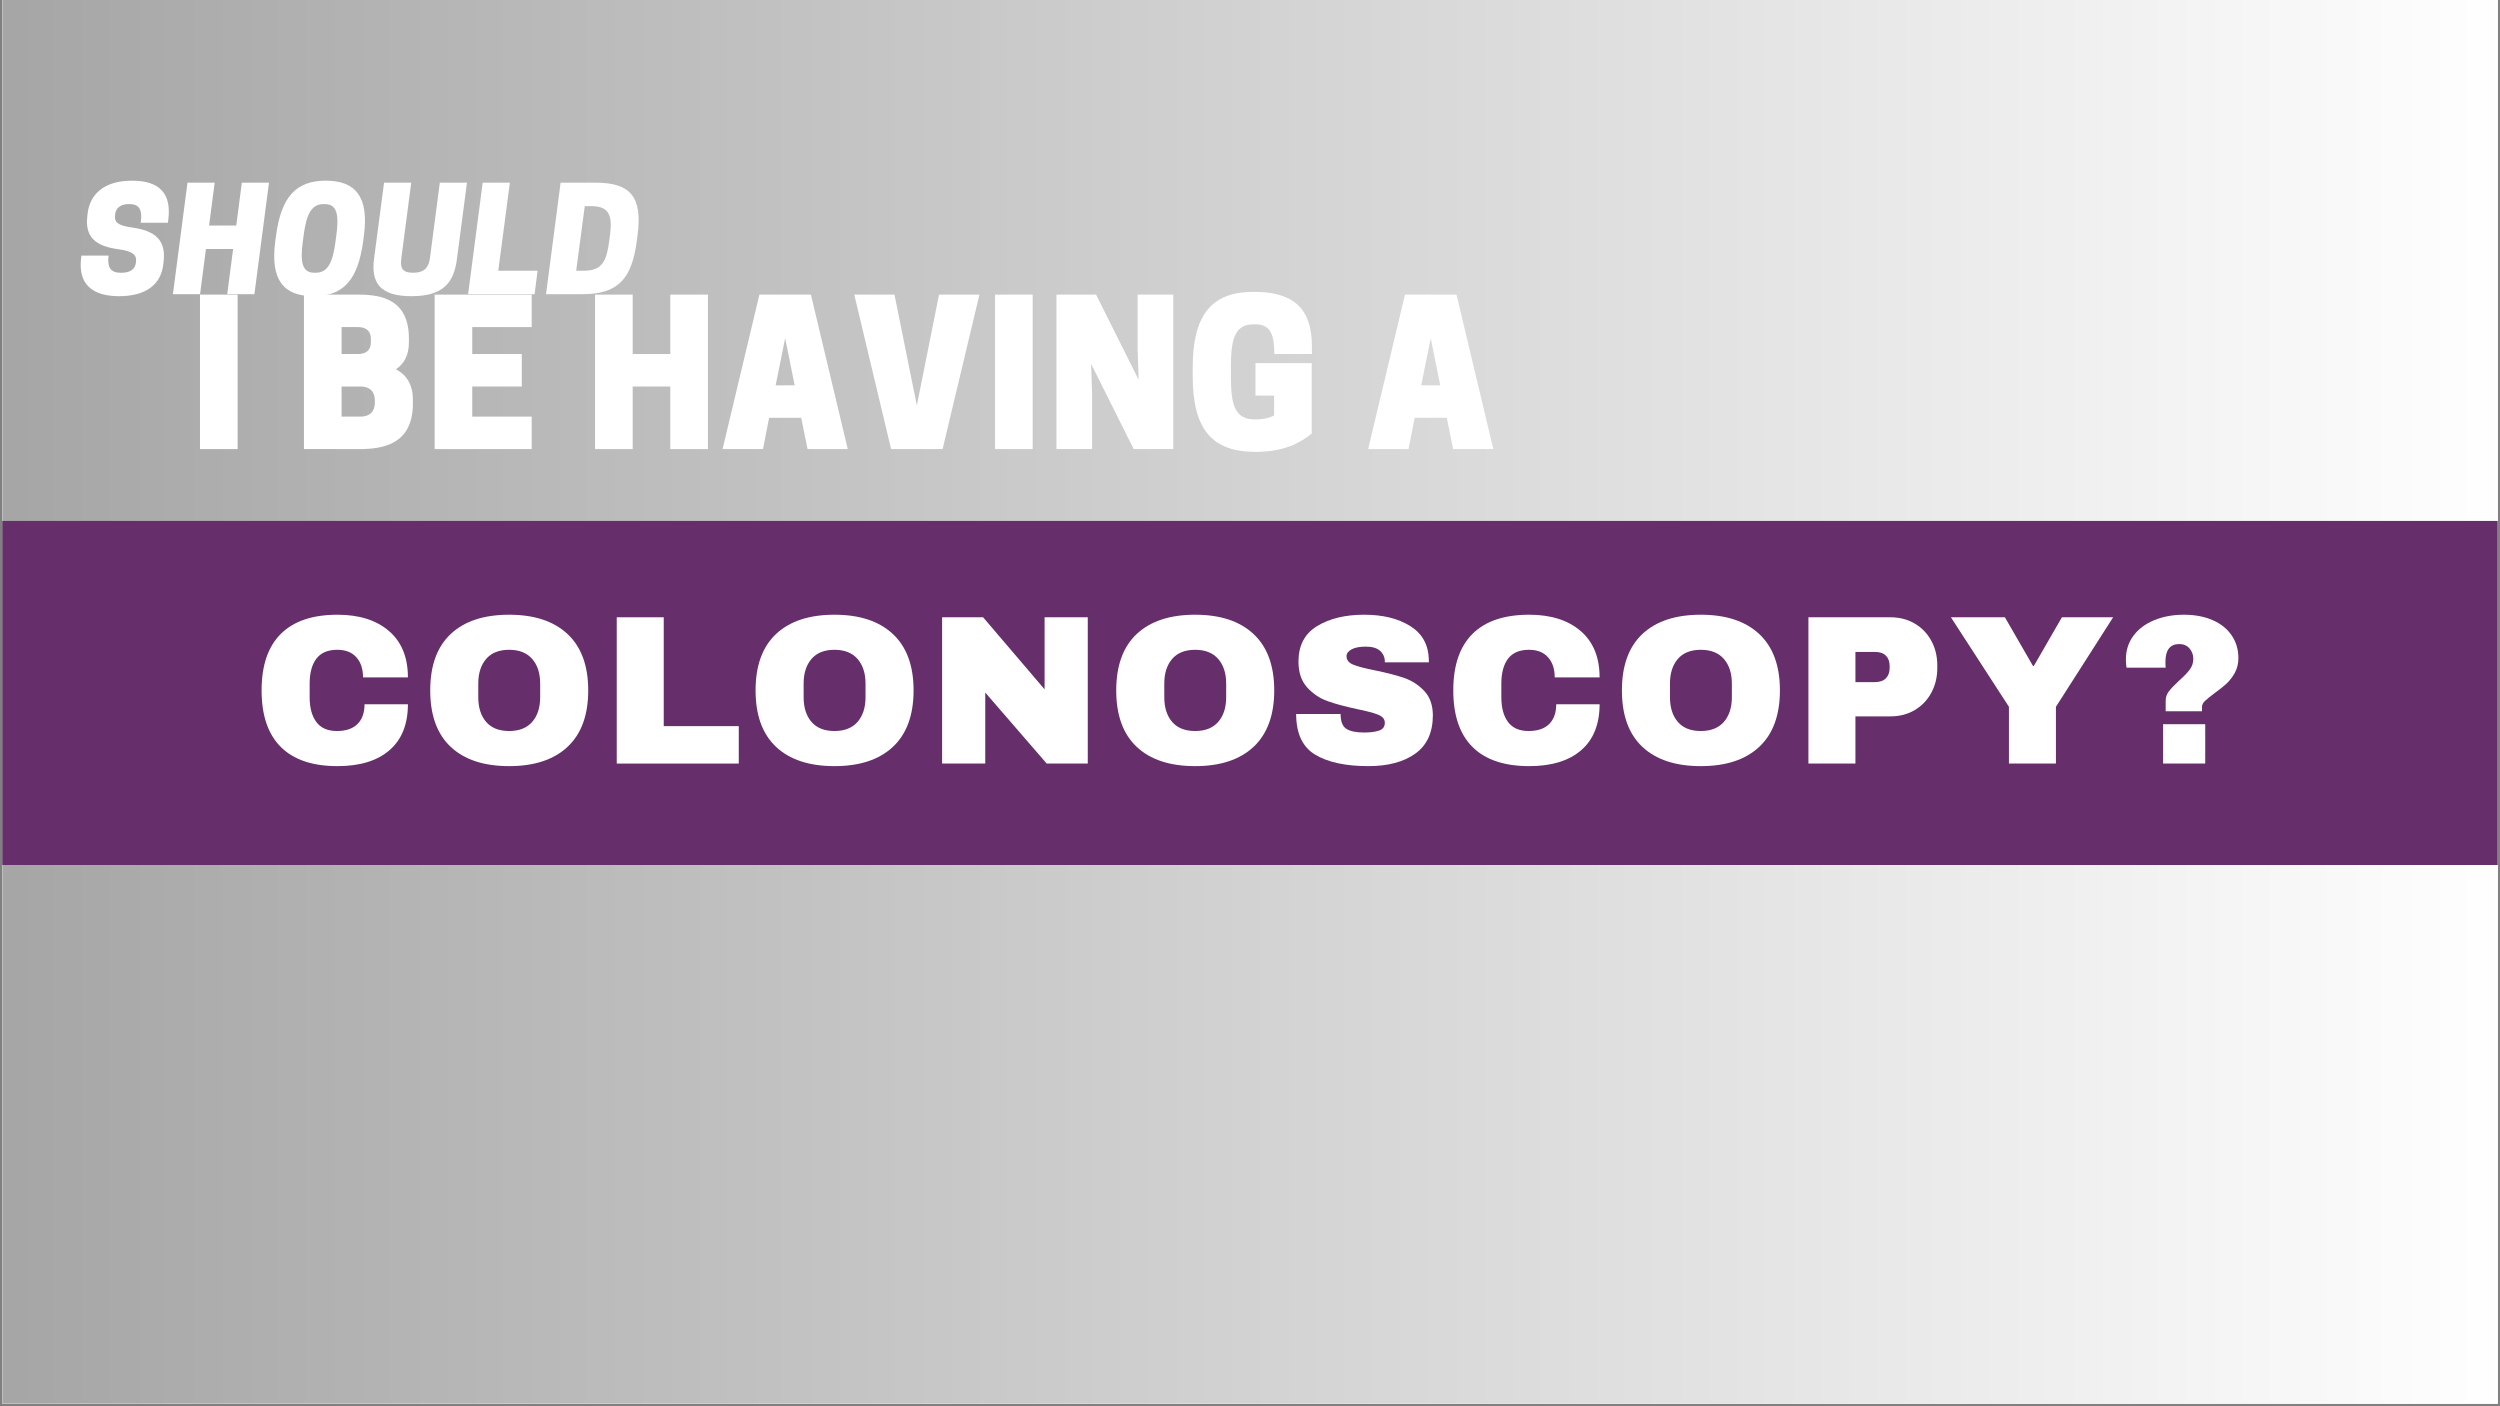 <svg xmlns="http://www.w3.org/2000/svg" xmlns:xlink="http://www.w3.org/1999/xlink" width="1280" zoomAndPan="magnify" viewBox="0 0 960 540" height="720" preserveAspectRatio="xMidYMid meet" version="1.0"><rect x="0" y="0" width="960" height="540" fill="#808080" stroke="none"/><defs><g/><clipPath id="6d988151d5"><path d="M 0.887 0 L 959.113 0 L 959.113 539 L 0.887 539 Z M 0.887 0 " clip-rule="nonzero"/></clipPath><linearGradient x1="0" gradientTransform="matrix(0.749, 0, 0, 0.749, 0.887, 0)" y1="0" x2="1280" gradientUnits="userSpaceOnUse" y2="0" id="9c035304bc"><stop stop-opacity="1" stop-color="rgb(65.099%, 65.099%, 65.099%)" offset="0"/><stop stop-opacity="1" stop-color="rgb(65.234%, 65.234%, 65.234%)" offset="0.008"/><stop stop-opacity="1" stop-color="rgb(65.508%, 65.508%, 65.508%)" offset="0.016"/><stop stop-opacity="1" stop-color="rgb(65.781%, 65.781%, 65.781%)" offset="0.023"/><stop stop-opacity="1" stop-color="rgb(66.052%, 66.052%, 66.052%)" offset="0.031"/><stop stop-opacity="1" stop-color="rgb(66.325%, 66.325%, 66.325%)" offset="0.039"/><stop stop-opacity="1" stop-color="rgb(66.599%, 66.599%, 66.599%)" offset="0.047"/><stop stop-opacity="1" stop-color="rgb(66.872%, 66.872%, 66.872%)" offset="0.055"/><stop stop-opacity="1" stop-color="rgb(67.143%, 67.143%, 67.143%)" offset="0.062"/><stop stop-opacity="1" stop-color="rgb(67.416%, 67.416%, 67.416%)" offset="0.07"/><stop stop-opacity="1" stop-color="rgb(67.69%, 67.69%, 67.69%)" offset="0.078"/><stop stop-opacity="1" stop-color="rgb(67.961%, 67.961%, 67.961%)" offset="0.086"/><stop stop-opacity="1" stop-color="rgb(68.234%, 68.234%, 68.234%)" offset="0.094"/><stop stop-opacity="1" stop-color="rgb(68.507%, 68.507%, 68.507%)" offset="0.102"/><stop stop-opacity="1" stop-color="rgb(68.779%, 68.779%, 68.779%)" offset="0.109"/><stop stop-opacity="1" stop-color="rgb(69.052%, 69.052%, 69.052%)" offset="0.117"/><stop stop-opacity="1" stop-color="rgb(69.325%, 69.325%, 69.325%)" offset="0.125"/><stop stop-opacity="1" stop-color="rgb(69.597%, 69.597%, 69.597%)" offset="0.133"/><stop stop-opacity="1" stop-color="rgb(69.87%, 69.87%, 69.87%)" offset="0.141"/><stop stop-opacity="1" stop-color="rgb(70.143%, 70.143%, 70.143%)" offset="0.148"/><stop stop-opacity="1" stop-color="rgb(70.416%, 70.416%, 70.416%)" offset="0.156"/><stop stop-opacity="1" stop-color="rgb(70.688%, 70.688%, 70.688%)" offset="0.164"/><stop stop-opacity="1" stop-color="rgb(70.961%, 70.961%, 70.961%)" offset="0.172"/><stop stop-opacity="1" stop-color="rgb(71.234%, 71.234%, 71.234%)" offset="0.18"/><stop stop-opacity="1" stop-color="rgb(71.506%, 71.506%, 71.506%)" offset="0.188"/><stop stop-opacity="1" stop-color="rgb(71.779%, 71.779%, 71.779%)" offset="0.195"/><stop stop-opacity="1" stop-color="rgb(72.052%, 72.052%, 72.052%)" offset="0.203"/><stop stop-opacity="1" stop-color="rgb(72.324%, 72.324%, 72.324%)" offset="0.211"/><stop stop-opacity="1" stop-color="rgb(72.597%, 72.597%, 72.597%)" offset="0.219"/><stop stop-opacity="1" stop-color="rgb(72.87%, 72.87%, 72.87%)" offset="0.227"/><stop stop-opacity="1" stop-color="rgb(73.141%, 73.141%, 73.141%)" offset="0.234"/><stop stop-opacity="1" stop-color="rgb(73.415%, 73.415%, 73.415%)" offset="0.242"/><stop stop-opacity="1" stop-color="rgb(73.688%, 73.688%, 73.688%)" offset="0.25"/><stop stop-opacity="1" stop-color="rgb(73.959%, 73.959%, 73.959%)" offset="0.258"/><stop stop-opacity="1" stop-color="rgb(74.232%, 74.232%, 74.232%)" offset="0.266"/><stop stop-opacity="1" stop-color="rgb(74.506%, 74.506%, 74.506%)" offset="0.273"/><stop stop-opacity="1" stop-color="rgb(74.779%, 74.779%, 74.779%)" offset="0.281"/><stop stop-opacity="1" stop-color="rgb(75.05%, 75.05%, 75.05%)" offset="0.289"/><stop stop-opacity="1" stop-color="rgb(75.323%, 75.323%, 75.323%)" offset="0.297"/><stop stop-opacity="1" stop-color="rgb(75.597%, 75.597%, 75.597%)" offset="0.305"/><stop stop-opacity="1" stop-color="rgb(75.868%, 75.868%, 75.868%)" offset="0.312"/><stop stop-opacity="1" stop-color="rgb(76.141%, 76.141%, 76.141%)" offset="0.32"/><stop stop-opacity="1" stop-color="rgb(76.414%, 76.414%, 76.414%)" offset="0.328"/><stop stop-opacity="1" stop-color="rgb(76.686%, 76.686%, 76.686%)" offset="0.336"/><stop stop-opacity="1" stop-color="rgb(76.959%, 76.959%, 76.959%)" offset="0.344"/><stop stop-opacity="1" stop-color="rgb(77.232%, 77.232%, 77.232%)" offset="0.352"/><stop stop-opacity="1" stop-color="rgb(77.504%, 77.504%, 77.504%)" offset="0.359"/><stop stop-opacity="1" stop-color="rgb(77.777%, 77.777%, 77.777%)" offset="0.367"/><stop stop-opacity="1" stop-color="rgb(78.05%, 78.05%, 78.05%)" offset="0.375"/><stop stop-opacity="1" stop-color="rgb(78.322%, 78.322%, 78.322%)" offset="0.383"/><stop stop-opacity="1" stop-color="rgb(78.595%, 78.595%, 78.595%)" offset="0.391"/><stop stop-opacity="1" stop-color="rgb(78.868%, 78.868%, 78.868%)" offset="0.398"/><stop stop-opacity="1" stop-color="rgb(79.141%, 79.141%, 79.141%)" offset="0.406"/><stop stop-opacity="1" stop-color="rgb(79.413%, 79.413%, 79.413%)" offset="0.414"/><stop stop-opacity="1" stop-color="rgb(79.686%, 79.686%, 79.686%)" offset="0.422"/><stop stop-opacity="1" stop-color="rgb(79.959%, 79.959%, 79.959%)" offset="0.43"/><stop stop-opacity="1" stop-color="rgb(80.231%, 80.231%, 80.231%)" offset="0.438"/><stop stop-opacity="1" stop-color="rgb(80.504%, 80.504%, 80.504%)" offset="0.445"/><stop stop-opacity="1" stop-color="rgb(80.777%, 80.777%, 80.777%)" offset="0.453"/><stop stop-opacity="1" stop-color="rgb(81.049%, 81.049%, 81.049%)" offset="0.461"/><stop stop-opacity="1" stop-color="rgb(81.322%, 81.322%, 81.322%)" offset="0.469"/><stop stop-opacity="1" stop-color="rgb(81.595%, 81.595%, 81.595%)" offset="0.477"/><stop stop-opacity="1" stop-color="rgb(81.866%, 81.866%, 81.866%)" offset="0.484"/><stop stop-opacity="1" stop-color="rgb(82.14%, 82.14%, 82.14%)" offset="0.492"/><stop stop-opacity="1" stop-color="rgb(82.413%, 82.413%, 82.413%)" offset="0.5"/><stop stop-opacity="1" stop-color="rgb(82.684%, 82.684%, 82.684%)" offset="0.508"/><stop stop-opacity="1" stop-color="rgb(82.957%, 82.957%, 82.957%)" offset="0.516"/><stop stop-opacity="1" stop-color="rgb(83.231%, 83.231%, 83.231%)" offset="0.523"/><stop stop-opacity="1" stop-color="rgb(83.504%, 83.504%, 83.504%)" offset="0.531"/><stop stop-opacity="1" stop-color="rgb(83.775%, 83.775%, 83.775%)" offset="0.539"/><stop stop-opacity="1" stop-color="rgb(84.048%, 84.048%, 84.048%)" offset="0.547"/><stop stop-opacity="1" stop-color="rgb(84.322%, 84.322%, 84.322%)" offset="0.555"/><stop stop-opacity="1" stop-color="rgb(84.593%, 84.593%, 84.593%)" offset="0.562"/><stop stop-opacity="1" stop-color="rgb(84.866%, 84.866%, 84.866%)" offset="0.57"/><stop stop-opacity="1" stop-color="rgb(85.139%, 85.139%, 85.139%)" offset="0.578"/><stop stop-opacity="1" stop-color="rgb(85.411%, 85.411%, 85.411%)" offset="0.586"/><stop stop-opacity="1" stop-color="rgb(85.684%, 85.684%, 85.684%)" offset="0.594"/><stop stop-opacity="1" stop-color="rgb(85.957%, 85.957%, 85.957%)" offset="0.602"/><stop stop-opacity="1" stop-color="rgb(86.229%, 86.229%, 86.229%)" offset="0.609"/><stop stop-opacity="1" stop-color="rgb(86.502%, 86.502%, 86.502%)" offset="0.617"/><stop stop-opacity="1" stop-color="rgb(86.775%, 86.775%, 86.775%)" offset="0.625"/><stop stop-opacity="1" stop-color="rgb(87.047%, 87.047%, 87.047%)" offset="0.633"/><stop stop-opacity="1" stop-color="rgb(87.32%, 87.32%, 87.32%)" offset="0.641"/><stop stop-opacity="1" stop-color="rgb(87.593%, 87.593%, 87.593%)" offset="0.648"/><stop stop-opacity="1" stop-color="rgb(87.866%, 87.866%, 87.866%)" offset="0.656"/><stop stop-opacity="1" stop-color="rgb(88.138%, 88.138%, 88.138%)" offset="0.664"/><stop stop-opacity="1" stop-color="rgb(88.411%, 88.411%, 88.411%)" offset="0.672"/><stop stop-opacity="1" stop-color="rgb(88.684%, 88.684%, 88.684%)" offset="0.68"/><stop stop-opacity="1" stop-color="rgb(88.956%, 88.956%, 88.956%)" offset="0.688"/><stop stop-opacity="1" stop-color="rgb(89.229%, 89.229%, 89.229%)" offset="0.695"/><stop stop-opacity="1" stop-color="rgb(89.502%, 89.502%, 89.502%)" offset="0.703"/><stop stop-opacity="1" stop-color="rgb(89.774%, 89.774%, 89.774%)" offset="0.711"/><stop stop-opacity="1" stop-color="rgb(90.047%, 90.047%, 90.047%)" offset="0.719"/><stop stop-opacity="1" stop-color="rgb(90.32%, 90.32%, 90.32%)" offset="0.727"/><stop stop-opacity="1" stop-color="rgb(90.591%, 90.591%, 90.591%)" offset="0.734"/><stop stop-opacity="1" stop-color="rgb(90.865%, 90.865%, 90.865%)" offset="0.742"/><stop stop-opacity="1" stop-color="rgb(91.138%, 91.138%, 91.138%)" offset="0.75"/><stop stop-opacity="1" stop-color="rgb(91.409%, 91.409%, 91.409%)" offset="0.758"/><stop stop-opacity="1" stop-color="rgb(91.682%, 91.682%, 91.682%)" offset="0.766"/><stop stop-opacity="1" stop-color="rgb(91.956%, 91.956%, 91.956%)" offset="0.773"/><stop stop-opacity="1" stop-color="rgb(92.229%, 92.229%, 92.229%)" offset="0.781"/><stop stop-opacity="1" stop-color="rgb(92.5%, 92.5%, 92.5%)" offset="0.789"/><stop stop-opacity="1" stop-color="rgb(92.773%, 92.773%, 92.773%)" offset="0.797"/><stop stop-opacity="1" stop-color="rgb(93.047%, 93.047%, 93.047%)" offset="0.805"/><stop stop-opacity="1" stop-color="rgb(93.318%, 93.318%, 93.318%)" offset="0.812"/><stop stop-opacity="1" stop-color="rgb(93.591%, 93.591%, 93.591%)" offset="0.82"/><stop stop-opacity="1" stop-color="rgb(93.864%, 93.864%, 93.864%)" offset="0.828"/><stop stop-opacity="1" stop-color="rgb(94.136%, 94.136%, 94.136%)" offset="0.836"/><stop stop-opacity="1" stop-color="rgb(94.409%, 94.409%, 94.409%)" offset="0.844"/><stop stop-opacity="1" stop-color="rgb(94.682%, 94.682%, 94.682%)" offset="0.852"/><stop stop-opacity="1" stop-color="rgb(94.954%, 94.954%, 94.954%)" offset="0.859"/><stop stop-opacity="1" stop-color="rgb(95.227%, 95.227%, 95.227%)" offset="0.867"/><stop stop-opacity="1" stop-color="rgb(95.5%, 95.5%, 95.5%)" offset="0.875"/><stop stop-opacity="1" stop-color="rgb(95.772%, 95.772%, 95.772%)" offset="0.883"/><stop stop-opacity="1" stop-color="rgb(96.045%, 96.045%, 96.045%)" offset="0.891"/><stop stop-opacity="1" stop-color="rgb(96.318%, 96.318%, 96.318%)" offset="0.898"/><stop stop-opacity="1" stop-color="rgb(96.591%, 96.591%, 96.591%)" offset="0.906"/><stop stop-opacity="1" stop-color="rgb(96.863%, 96.863%, 96.863%)" offset="0.914"/><stop stop-opacity="1" stop-color="rgb(97.136%, 97.136%, 97.136%)" offset="0.922"/><stop stop-opacity="1" stop-color="rgb(97.409%, 97.409%, 97.409%)" offset="0.93"/><stop stop-opacity="1" stop-color="rgb(97.681%, 97.681%, 97.681%)" offset="0.938"/><stop stop-opacity="1" stop-color="rgb(97.954%, 97.954%, 97.954%)" offset="0.945"/><stop stop-opacity="1" stop-color="rgb(98.227%, 98.227%, 98.227%)" offset="0.953"/><stop stop-opacity="1" stop-color="rgb(98.499%, 98.499%, 98.499%)" offset="0.961"/><stop stop-opacity="1" stop-color="rgb(98.772%, 98.772%, 98.772%)" offset="0.969"/><stop stop-opacity="1" stop-color="rgb(99.045%, 99.045%, 99.045%)" offset="0.977"/><stop stop-opacity="1" stop-color="rgb(99.316%, 99.316%, 99.316%)" offset="0.984"/><stop stop-opacity="1" stop-color="rgb(99.59%, 99.59%, 99.59%)" offset="0.992"/><stop stop-opacity="1" stop-color="rgb(99.863%, 99.863%, 99.863%)" offset="1"/></linearGradient><clipPath id="623cf6dcce"><path d="M 0.887 200.031 L 959.113 200.031 L 959.113 333 L 0.887 333 Z M 0.887 200.031 " clip-rule="nonzero"/></clipPath><clipPath id="a18e267d63"><path d="M -62.895 200.031 L 1099.227 200.031 L 1081.609 332.488 L -80.512 332.488 L -62.895 200.031 " clip-rule="nonzero"/></clipPath></defs><g clip-path="url(#6d988151d5)"><path fill="#ffffff" d="M 0.887 0 L 959.113 0 L 959.113 546.488 L 0.887 546.488 Z M 0.887 0 " fill-opacity="1" fill-rule="nonzero"/><path fill="#ffffff" d="M 0.887 0 L 959.113 0 L 959.113 539 L 0.887 539 Z M 0.887 0 " fill-opacity="1" fill-rule="nonzero"/><path fill="url(#9c035304bc)" d="M 0.887 0 L 0.887 539 L 959.113 539 L 959.113 0 Z M 0.887 0 " fill-rule="nonzero"/></g><g clip-path="url(#623cf6dcce)"><g clip-path="url(#a18e267d63)"><path fill="#662e6b" d="M -80.512 200.031 L 1098.762 200.031 L 1098.762 332.16 L -80.512 332.16 Z M -80.512 200.031 " fill-opacity="1" fill-rule="nonzero"/></g></g><g fill="#ffffff" fill-opacity="1"><g transform="translate(96.78, 293.21)"><g><path d="M 32.828 -57.156 C 41.148 -57.156 47.734 -55.07 52.578 -50.906 C 57.43 -46.75 59.859 -40.805 59.859 -33.078 L 42.625 -33.078 C 42.625 -36.336 41.766 -38.922 40.047 -40.828 C 38.336 -42.734 35.906 -43.688 32.75 -43.688 C 29.094 -43.688 26.406 -42.539 24.688 -40.25 C 22.977 -37.969 22.125 -34.785 22.125 -30.703 L 22.125 -25.484 C 22.125 -21.453 22.977 -18.281 24.688 -15.969 C 26.406 -13.656 29.035 -12.5 32.578 -12.5 C 36.066 -12.5 38.707 -13.395 40.5 -15.188 C 42.301 -16.977 43.203 -19.508 43.203 -22.781 L 59.859 -22.781 C 59.859 -15.102 57.504 -9.223 52.797 -5.141 C 48.086 -1.055 41.43 0.984 32.828 0.984 C 23.242 0.984 15.988 -1.461 11.062 -6.359 C 6.133 -11.266 3.672 -18.508 3.672 -28.094 C 3.672 -37.676 6.133 -44.914 11.062 -49.812 C 15.988 -54.707 23.242 -57.156 32.828 -57.156 Z M 32.828 -57.156 "/></g></g></g><g fill="#ffffff" fill-opacity="1"><g transform="translate(161.534, 293.21)"><g><path d="M 33.969 -57.156 C 43.656 -57.156 51.141 -54.676 56.422 -49.719 C 61.703 -44.77 64.344 -37.562 64.344 -28.094 C 64.344 -18.613 61.703 -11.395 56.422 -6.438 C 51.141 -1.488 43.656 0.984 33.969 0.984 C 24.281 0.984 16.805 -1.477 11.547 -6.406 C 6.297 -11.332 3.672 -18.562 3.672 -28.094 C 3.672 -37.613 6.297 -44.836 11.547 -49.766 C 16.805 -54.691 24.281 -57.156 33.969 -57.156 Z M 33.969 -43.688 C 30.102 -43.688 27.16 -42.516 25.141 -40.172 C 23.129 -37.828 22.125 -34.672 22.125 -30.703 L 22.125 -25.484 C 22.125 -21.504 23.129 -18.344 25.141 -16 C 27.16 -13.664 30.102 -12.5 33.969 -12.5 C 37.832 -12.5 40.785 -13.664 42.828 -16 C 44.867 -18.344 45.891 -21.504 45.891 -25.484 L 45.891 -30.703 C 45.891 -34.672 44.867 -37.828 42.828 -40.172 C 40.785 -42.516 37.832 -43.688 33.969 -43.688 Z M 33.969 -43.688 "/></g></g></g><g fill="#ffffff" fill-opacity="1"><g transform="translate(230.78, 293.21)"><g><path d="M 6.047 -56.172 L 24.094 -56.172 L 24.094 -14.375 L 52.906 -14.375 L 52.906 0 L 6.047 0 Z M 6.047 -56.172 "/></g></g></g><g fill="#ffffff" fill-opacity="1"><g transform="translate(286.47, 293.21)"><g><path d="M 33.969 -57.156 C 43.656 -57.156 51.141 -54.676 56.422 -49.719 C 61.703 -44.77 64.344 -37.562 64.344 -28.094 C 64.344 -18.613 61.703 -11.395 56.422 -6.438 C 51.141 -1.488 43.656 0.984 33.969 0.984 C 24.281 0.984 16.805 -1.477 11.547 -6.406 C 6.297 -11.332 3.672 -18.562 3.672 -28.094 C 3.672 -37.613 6.297 -44.836 11.547 -49.766 C 16.805 -54.691 24.281 -57.156 33.969 -57.156 Z M 33.969 -43.688 C 30.102 -43.688 27.16 -42.516 25.141 -40.172 C 23.129 -37.828 22.125 -34.672 22.125 -30.703 L 22.125 -25.484 C 22.125 -21.504 23.129 -18.344 25.141 -16 C 27.16 -13.664 30.102 -12.5 33.969 -12.5 C 37.832 -12.5 40.785 -13.664 42.828 -16 C 44.867 -18.344 45.891 -21.504 45.891 -25.484 L 45.891 -30.703 C 45.891 -34.672 44.867 -37.828 42.828 -40.172 C 40.785 -42.516 37.832 -43.688 33.969 -43.688 Z M 33.969 -43.688 "/></g></g></g><g fill="#ffffff" fill-opacity="1"><g transform="translate(355.716, 293.21)"><g><path d="M 46.219 0 L 22.625 -27.266 L 22.625 0 L 6.047 0 L 6.047 -56.172 L 21.797 -56.172 L 45.406 -28.5 L 45.406 -56.172 L 61.984 -56.172 L 61.984 0 Z M 46.219 0 "/></g></g></g><g fill="#ffffff" fill-opacity="1"><g transform="translate(424.961, 293.21)"><g><path d="M 33.969 -57.156 C 43.656 -57.156 51.141 -54.676 56.422 -49.719 C 61.703 -44.77 64.344 -37.562 64.344 -28.094 C 64.344 -18.613 61.703 -11.395 56.422 -6.438 C 51.141 -1.488 43.656 0.984 33.969 0.984 C 24.281 0.984 16.805 -1.477 11.547 -6.406 C 6.297 -11.332 3.672 -18.562 3.672 -28.094 C 3.672 -37.613 6.297 -44.836 11.547 -49.766 C 16.805 -54.691 24.281 -57.156 33.969 -57.156 Z M 33.969 -43.688 C 30.102 -43.688 27.16 -42.516 25.141 -40.172 C 23.129 -37.828 22.125 -34.672 22.125 -30.703 L 22.125 -25.484 C 22.125 -21.504 23.129 -18.344 25.141 -16 C 27.16 -13.664 30.102 -12.5 33.969 -12.5 C 37.832 -12.5 40.785 -13.664 42.828 -16 C 44.867 -18.344 45.891 -21.504 45.891 -25.484 L 45.891 -30.703 C 45.891 -34.672 44.867 -37.828 42.828 -40.172 C 40.785 -42.516 37.832 -43.688 33.969 -43.688 Z M 33.969 -43.688 "/></g></g></g><g fill="#ffffff" fill-opacity="1"><g transform="translate(494.207, 293.21)"><g><path d="M 29.641 -57.156 C 36.828 -57.156 42.734 -55.695 47.359 -52.781 C 51.984 -49.875 54.352 -45.562 54.469 -39.844 L 54.469 -38.875 L 37.562 -38.875 L 37.562 -39.188 C 37.562 -40.82 36.961 -42.18 35.766 -43.266 C 34.566 -44.359 32.742 -44.906 30.297 -44.906 C 27.898 -44.906 26.062 -44.551 24.781 -43.844 C 23.5 -43.133 22.859 -42.266 22.859 -41.234 C 22.859 -39.766 23.727 -38.676 25.469 -37.969 C 27.219 -37.258 30.023 -36.523 33.891 -35.766 C 38.41 -34.836 42.125 -33.867 45.031 -32.859 C 47.945 -31.859 50.492 -30.211 52.672 -27.922 C 54.848 -25.641 55.961 -22.539 56.016 -18.625 C 56.016 -11.977 53.77 -7.047 49.281 -3.828 C 44.789 -0.617 38.789 0.984 31.281 0.984 C 22.508 0.984 15.688 -0.484 10.812 -3.422 C 5.945 -6.367 3.516 -11.57 3.516 -19.031 L 20.578 -19.031 C 20.578 -16.195 21.312 -14.301 22.781 -13.344 C 24.25 -12.395 26.535 -11.922 29.641 -11.922 C 31.93 -11.922 33.82 -12.164 35.312 -12.656 C 36.812 -13.145 37.562 -14.148 37.562 -15.672 C 37.562 -17.035 36.727 -18.055 35.062 -18.734 C 33.406 -19.422 30.703 -20.145 26.953 -20.906 C 22.379 -21.883 18.594 -22.906 15.594 -23.969 C 12.602 -25.031 9.988 -26.785 7.75 -29.234 C 5.52 -31.68 4.406 -35 4.406 -39.188 C 4.406 -45.344 6.785 -49.875 11.547 -52.781 C 16.316 -55.695 22.348 -57.156 29.641 -57.156 Z M 29.641 -57.156 "/></g></g></g><g fill="#ffffff" fill-opacity="1"><g transform="translate(554.388, 293.21)"><g><path d="M 32.828 -57.156 C 41.148 -57.156 47.734 -55.07 52.578 -50.906 C 57.43 -46.75 59.859 -40.805 59.859 -33.078 L 42.625 -33.078 C 42.625 -36.336 41.766 -38.922 40.047 -40.828 C 38.336 -42.734 35.906 -43.688 32.75 -43.688 C 29.094 -43.688 26.406 -42.539 24.688 -40.25 C 22.977 -37.969 22.125 -34.785 22.125 -30.703 L 22.125 -25.484 C 22.125 -21.453 22.977 -18.281 24.688 -15.969 C 26.406 -13.656 29.035 -12.5 32.578 -12.5 C 36.066 -12.5 38.707 -13.395 40.5 -15.188 C 42.301 -16.977 43.203 -19.508 43.203 -22.781 L 59.859 -22.781 C 59.859 -15.102 57.504 -9.223 52.797 -5.141 C 48.086 -1.055 41.43 0.984 32.828 0.984 C 23.242 0.984 15.988 -1.461 11.062 -6.359 C 6.133 -11.266 3.672 -18.508 3.672 -28.094 C 3.672 -37.676 6.133 -44.914 11.062 -49.812 C 15.988 -54.707 23.242 -57.156 32.828 -57.156 Z M 32.828 -57.156 "/></g></g></g><g fill="#ffffff" fill-opacity="1"><g transform="translate(619.143, 293.21)"><g><path d="M 33.969 -57.156 C 43.656 -57.156 51.141 -54.676 56.422 -49.719 C 61.703 -44.77 64.344 -37.562 64.344 -28.094 C 64.344 -18.613 61.703 -11.395 56.422 -6.438 C 51.141 -1.488 43.656 0.984 33.969 0.984 C 24.281 0.984 16.805 -1.477 11.547 -6.406 C 6.297 -11.332 3.672 -18.562 3.672 -28.094 C 3.672 -37.613 6.297 -44.836 11.547 -49.766 C 16.805 -54.691 24.281 -57.156 33.969 -57.156 Z M 33.969 -43.688 C 30.102 -43.688 27.16 -42.516 25.141 -40.172 C 23.129 -37.828 22.125 -34.672 22.125 -30.703 L 22.125 -25.484 C 22.125 -21.504 23.129 -18.344 25.141 -16 C 27.16 -13.664 30.102 -12.5 33.969 -12.5 C 37.832 -12.5 40.785 -13.664 42.828 -16 C 44.867 -18.344 45.891 -21.504 45.891 -25.484 L 45.891 -30.703 C 45.891 -34.672 44.867 -37.828 42.828 -40.172 C 40.785 -42.516 37.832 -43.688 33.969 -43.688 Z M 33.969 -43.688 "/></g></g></g><g fill="#ffffff" fill-opacity="1"><g transform="translate(688.388, 293.21)"><g><path d="M 37.562 -56.172 C 41.039 -56.172 44.141 -55.367 46.859 -53.766 C 49.586 -52.16 51.711 -49.957 53.234 -47.156 C 54.766 -44.352 55.531 -41.207 55.531 -37.719 L 55.531 -36.656 C 55.531 -33.176 54.766 -30.02 53.234 -27.188 C 51.711 -24.363 49.586 -22.145 46.859 -20.531 C 44.141 -18.926 41.039 -18.125 37.562 -18.125 L 24.094 -18.125 L 24.094 0 L 6.047 0 L 6.047 -56.172 Z M 24.094 -31.281 L 31.516 -31.281 C 33.422 -31.281 34.848 -31.77 35.797 -32.75 C 36.754 -33.727 37.234 -35.062 37.234 -36.75 L 37.234 -37.406 C 37.234 -39.145 36.754 -40.488 35.797 -41.438 C 34.848 -42.395 33.422 -42.875 31.516 -42.875 L 24.094 -42.875 Z M 24.094 -31.281 "/></g></g></g><g fill="#ffffff" fill-opacity="1"><g transform="translate(748.57, 293.21)"><g><path d="M 40.906 0 L 22.859 0 L 22.859 -21.797 L 0.578 -56.172 L 21.312 -56.172 L 32.094 -37.484 L 32.422 -37.484 L 43.203 -56.172 L 62.875 -56.172 L 40.906 -21.797 Z M 40.906 0 "/></g></g></g><g fill="#ffffff" fill-opacity="1"><g transform="translate(813.324, 293.21)"><g><path d="M 25.312 -57.156 C 29.445 -57.156 33.094 -56.473 36.25 -55.109 C 39.406 -53.754 41.852 -51.812 43.594 -49.281 C 45.344 -46.75 46.219 -43.82 46.219 -40.5 C 46.219 -38.375 45.754 -36.477 44.828 -34.812 C 43.898 -33.156 42.812 -31.754 41.562 -30.609 C 40.312 -29.473 38.734 -28.223 36.828 -26.859 C 35.242 -25.66 34.082 -24.707 33.344 -24 C 32.613 -23.301 32.25 -22.566 32.25 -21.797 L 32.25 -20.094 L 18.297 -20.094 L 18.297 -24.172 C 18.297 -25.473 18.703 -26.656 19.516 -27.719 C 20.328 -28.781 21.609 -30.129 23.359 -31.766 C 25.148 -33.336 26.52 -34.75 27.469 -36 C 28.426 -37.258 28.906 -38.648 28.906 -40.172 C 28.906 -41.754 28.414 -43.102 27.438 -44.219 C 26.457 -45.332 25.148 -45.891 23.516 -45.891 C 19.973 -45.891 18.203 -43.602 18.203 -39.031 C 18.203 -38.051 18.234 -37.316 18.297 -36.828 L 3.266 -36.828 C 3.211 -37.211 3.156 -37.648 3.094 -38.141 C 3.039 -38.629 3.016 -39.227 3.016 -39.938 C 3.016 -43.414 3.969 -46.445 5.875 -49.031 C 7.781 -51.613 10.43 -53.613 13.828 -55.031 C 17.234 -56.445 21.062 -57.156 25.312 -57.156 Z M 17.312 0 L 17.312 -15.109 L 33.484 -15.109 L 33.484 0 Z M 17.312 0 "/></g></g></g><g fill="#ffffff" fill-opacity="1"><g transform="translate(30.389, 112.967)"><g><path d="M 15.207 -17.238 C 21.023 -16.469 22.066 -14.766 21.848 -12.625 L 21.793 -12.078 C 21.574 -9.992 19.98 -8.234 16.414 -8.234 L 15.863 -8.234 C 12.297 -8.234 10.703 -10.102 11.309 -14.82 L 0.879 -14.82 L 0.77 -13.945 C -0.492 -4.008 4.887 0.77 15.316 0.77 C 25.418 0.77 31.457 -3.512 32.332 -11.582 L 32.445 -12.57 C 33.375 -20.75 29.312 -24.375 20.148 -25.637 C 14.492 -26.406 13.559 -27.887 13.777 -30.191 L 13.832 -30.742 C 14.055 -32.883 15.809 -34.586 18.828 -34.586 L 19.379 -34.586 C 23.223 -34.586 24.32 -32.277 23.66 -27.449 L 34.09 -27.449 L 34.254 -28.766 C 35.461 -38.535 31.016 -43.586 20.312 -43.586 C 9.605 -43.586 4.062 -38.426 3.238 -30.852 L 3.129 -29.863 C 2.25 -22.121 6.039 -18.445 15.207 -17.238 Z M 15.207 -17.238 "/></g></g></g><g fill="#ffffff" fill-opacity="1"><g transform="translate(66.345, 112.967)"><g><path d="M 26.516 -42.82 L 24.375 -26.352 L 13.945 -26.352 L 16.086 -42.82 L 5.652 -42.82 L 0.055 0 L 10.484 0 L 12.734 -17.348 L 23.168 -17.348 L 20.914 0 L 31.344 0 L 36.945 -42.82 Z M 26.516 -42.82 "/></g></g></g><g fill="#ffffff" fill-opacity="1"><g transform="translate(103.948, 112.967)"><g><path d="M 21.137 -43.586 C 9.605 -43.586 4.008 -37.219 2.031 -22.398 L 1.758 -20.312 C -0.219 -5.488 4.941 0.77 16.469 0.77 C 27.996 0.77 33.543 -5.598 35.52 -20.422 L 35.793 -22.508 C 37.77 -37.328 32.664 -43.586 21.137 -43.586 Z M 16.742 -8.234 C 11.801 -8.234 11.363 -12.844 12.352 -20.312 L 12.625 -22.398 C 13.613 -29.863 15.262 -34.586 20.203 -34.586 L 20.805 -34.586 C 25.746 -34.586 26.184 -29.973 25.195 -22.508 L 24.922 -20.422 C 23.934 -12.957 22.289 -8.234 17.348 -8.234 Z M 16.742 -8.234 "/></g></g></g><g fill="#ffffff" fill-opacity="1"><g transform="translate(142.1, 112.967)"><g><path d="M 15.918 0.77 C 28.328 0.77 32.223 -4.609 33.375 -13.613 L 37.219 -42.82 L 26.789 -42.82 L 23 -13.887 C 22.562 -10.484 21.078 -8.234 16.523 -8.234 C 11.969 -8.234 11.582 -10.484 12.023 -13.887 L 15.809 -42.82 L 5.379 -42.82 L 1.535 -13.613 C 0.383 -4.609 3.512 0.77 15.918 0.77 Z M 15.918 0.77 "/></g></g></g><g fill="#ffffff" fill-opacity="1"><g transform="translate(179.702, 112.967)"><g><path d="M 25.582 0 L 26.734 -9.004 L 11.637 -9.004 L 16.086 -42.82 L 5.652 -42.82 L 0.055 0 Z M 25.582 0 "/></g></g></g><g fill="#ffffff" fill-opacity="1"><g transform="translate(209.62, 112.967)"><g><path d="M 35.188 -22.508 C 37.164 -37.328 32.555 -42.82 19.105 -42.82 L 5.652 -42.82 L 0.055 0 L 14.055 0 C 27.504 0 32.938 -5.598 34.914 -20.422 Z M 11.637 -9.004 L 14.934 -33.816 L 17.402 -33.816 C 24.539 -33.816 25.582 -29.918 24.594 -22.508 L 24.32 -20.422 C 23.332 -13.012 21.793 -9.004 14.656 -9.004 Z M 11.637 -9.004 "/></g></g></g><g fill="#ffffff" fill-opacity="1"><g transform="translate(72.61, 172.451)"><g><path d="M 18.633 -59.32 L 4.184 -59.32 L 4.184 0 L 18.633 0 Z M 18.633 -59.32 "/></g></g></g><g fill="#ffffff" fill-opacity="1"><g transform="translate(96.563, 172.451)"><g/></g></g><g fill="#ffffff" fill-opacity="1"><g transform="translate(112.913, 172.451)"><g><path d="M 3.801 -59.32 L 3.801 0 L 25.098 0 C 34.527 0 45.633 -2.055 45.633 -17.492 L 45.633 -19.012 C 45.633 -25.02 42.969 -28.594 39.168 -30.648 C 42.133 -32.703 44.109 -35.895 44.109 -40.914 L 44.109 -42.438 C 44.109 -57.344 33.766 -59.32 24.715 -59.32 Z M 25.477 -24.031 C 27.836 -24.031 31.027 -23.195 31.027 -18.555 L 31.027 -17.949 C 31.027 -13.309 27.836 -12.473 25.477 -12.473 L 18.254 -12.473 L 18.254 -24.031 Z M 24.488 -46.848 C 26.617 -46.848 29.508 -46.238 29.508 -42.133 L 29.508 -41.219 C 29.508 -37.113 26.617 -36.504 24.488 -36.504 L 18.254 -36.504 L 18.254 -46.848 Z M 24.488 -46.848 "/></g></g></g><g fill="#ffffff" fill-opacity="1"><g transform="translate(163.101, 172.451)"><g><path d="M 3.801 -59.32 L 3.801 0 L 41.066 0 L 41.066 -12.473 L 18.254 -12.473 L 18.254 -24.031 L 37.266 -24.031 L 37.266 -36.504 L 18.254 -36.504 L 18.254 -46.848 L 41.066 -46.848 L 41.066 -59.32 Z M 3.801 -59.32 "/></g></g></g><g fill="#ffffff" fill-opacity="1"><g transform="translate(208.347, 172.451)"><g/></g></g><g fill="#ffffff" fill-opacity="1"><g transform="translate(224.696, 172.451)"><g><path d="M 32.703 -59.32 L 32.703 -36.504 L 18.254 -36.504 L 18.254 -59.32 L 3.801 -59.32 L 3.801 0 L 18.254 0 L 18.254 -24.031 L 32.703 -24.031 L 32.703 0 L 47.152 0 L 47.152 -59.32 Z M 32.703 -59.32 "/></g></g></g><g fill="#ffffff" fill-opacity="1"><g transform="translate(276.785, 172.451)"><g><path d="M 14.828 -59.32 L 0.684 0 L 16.199 0 L 18.555 -12.016 L 30.879 -12.016 L 33.312 0 L 48.75 0 L 34.602 -59.32 Z M 24.715 -42.59 L 28.367 -24.488 L 21.066 -24.488 Z M 24.715 -42.59 "/></g></g></g><g fill="#ffffff" fill-opacity="1"><g transform="translate(327.354, 172.451)"><g><path d="M 34.602 0 L 48.75 -59.32 L 33.234 -59.32 L 24.715 -16.73 L 16.121 -59.32 L 0.684 -59.32 L 14.828 0 Z M 34.602 0 "/></g></g></g><g fill="#ffffff" fill-opacity="1"><g transform="translate(377.923, 172.451)"><g><path d="M 18.633 -59.32 L 4.184 -59.32 L 4.184 0 L 18.633 0 Z M 18.633 -59.32 "/></g></g></g><g fill="#ffffff" fill-opacity="1"><g transform="translate(401.876, 172.451)"><g><path d="M 48.672 -59.32 L 34.984 -59.32 L 34.984 -38.027 L 35.363 -26.617 L 19.012 -59.32 L 3.801 -59.32 L 3.801 0 L 17.492 0 L 17.492 -21.293 L 17.113 -32.703 L 33.461 0 L 48.672 0 Z M 48.672 -59.32 "/></g></g></g><g fill="#ffffff" fill-opacity="1"><g transform="translate(455.487, 172.451)"><g><path d="M 26.617 1.066 C 37.266 1.066 43.426 -2.129 48.215 -5.934 L 48.215 -33.008 L 26.617 -33.008 L 26.617 -20.535 L 33.766 -20.535 L 33.766 -12.93 C 32.02 -11.941 29.66 -11.406 27 -11.406 L 26.238 -11.406 C 18.254 -11.406 17.188 -17.871 17.188 -28.141 L 17.188 -31.18 C 17.188 -41.449 18.254 -47.914 25.859 -47.914 L 26.617 -47.914 C 32.703 -47.914 33.844 -43.348 33.844 -36.504 L 48.293 -36.504 L 48.293 -39.473 C 48.293 -54.758 40.383 -60.387 25.859 -60.387 C 9.887 -60.387 2.508 -51.715 2.508 -31.18 L 2.508 -28.141 C 2.508 -7.605 9.887 1.066 26.617 1.066 Z M 26.617 1.066 "/></g></g></g><g fill="#ffffff" fill-opacity="1"><g transform="translate(508.337, 172.451)"><g/></g></g><g fill="#ffffff" fill-opacity="1"><g transform="translate(524.686, 172.451)"><g><path d="M 14.828 -59.32 L 0.684 0 L 16.199 0 L 18.555 -12.016 L 30.879 -12.016 L 33.312 0 L 48.75 0 L 34.602 -59.32 Z M 24.715 -42.59 L 28.367 -24.488 L 21.066 -24.488 Z M 24.715 -42.59 "/></g></g></g></svg>